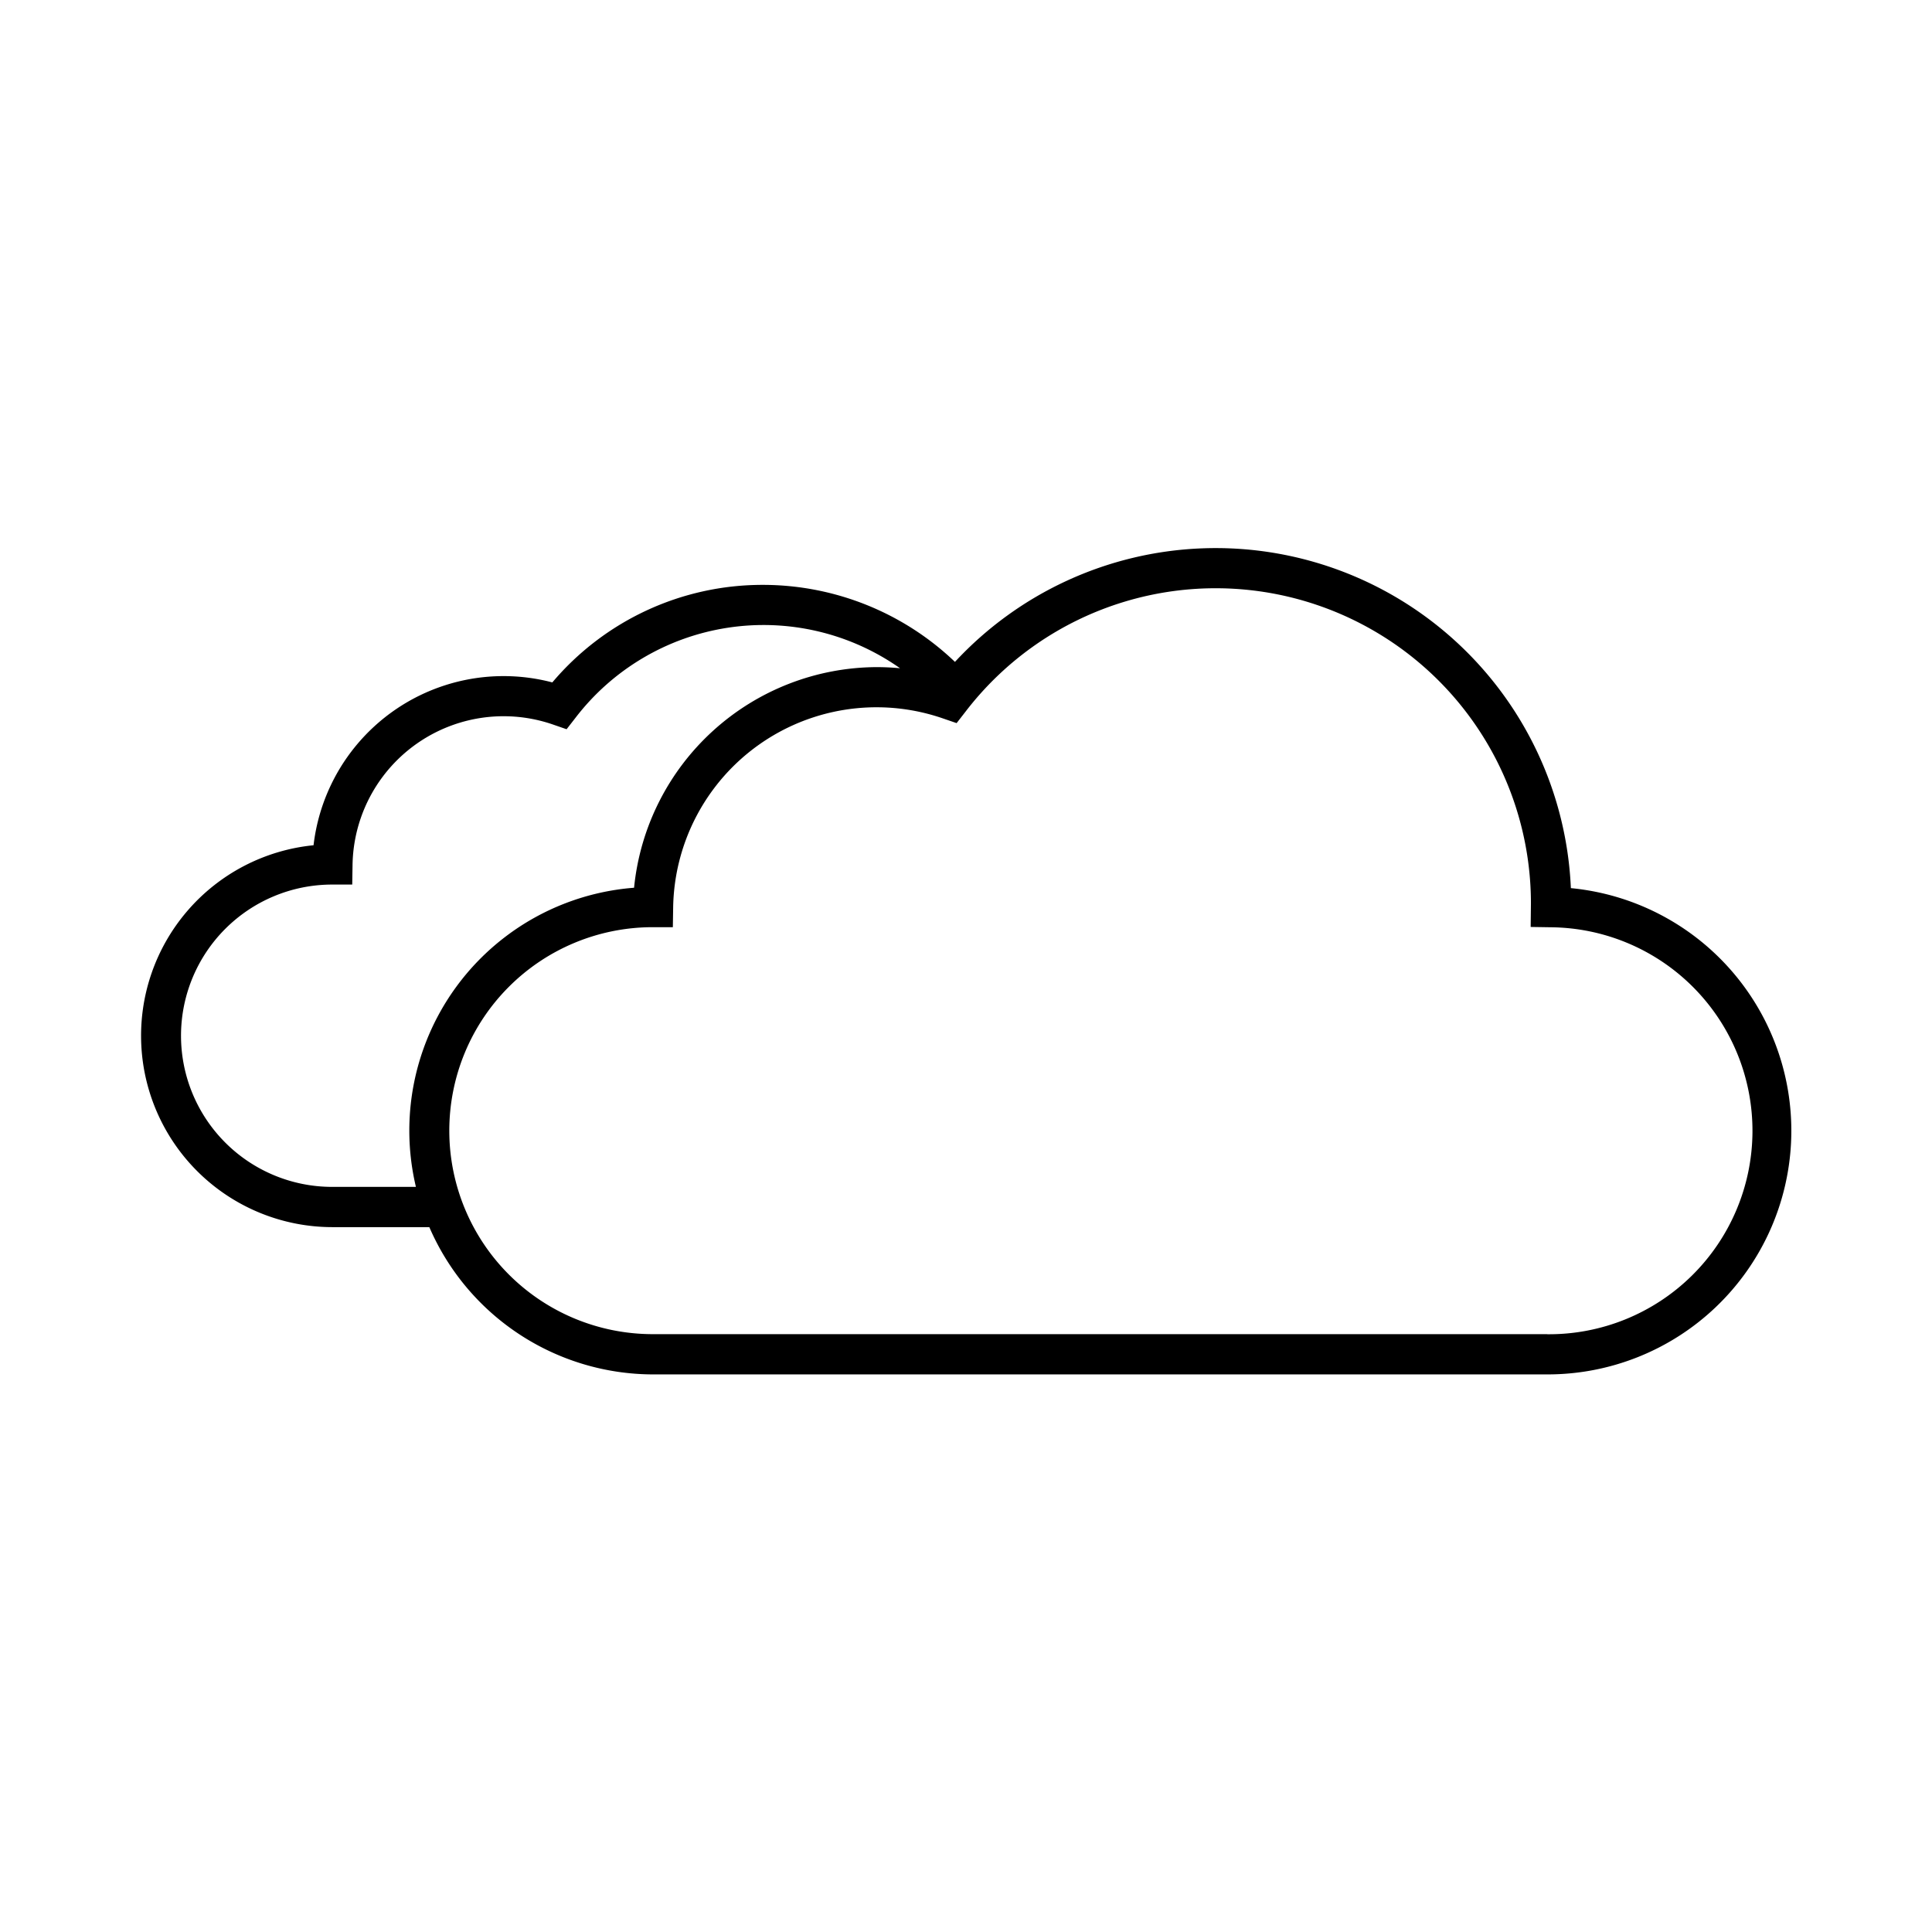<svg id="EXPANDED" xmlns="http://www.w3.org/2000/svg" viewBox="0 0 432 432"><path d="M351.25,198.59A79.5,79.5,0,0,0,213.53,148a62.17,62.17,0,0,0-42.85-17.22,61.49,61.49,0,0,0-47.18,21.81A42.78,42.78,0,0,0,70.11,189a42.8,42.8,0,0,0,4.2,85.39H96a54.58,54.58,0,0,0,50,32.93H346a54.49,54.49,0,0,0,5.27-108.73ZM74.31,265.39a33.8,33.8,0,0,1-.07-67.6h4.52l.07-4.42A33.78,33.78,0,0,1,123.63,162l3.06,1.06,2-2.57a53,53,0,0,1,72.56-11.07c-1.73-.16-3.48-.25-5.23-.25a54.76,54.76,0,0,0-54.24,49.33A54.46,54.46,0,0,0,93,265.39ZM346,298.32H146a45.5,45.5,0,0,1-.07-91h4.52l.07-4.43a45.48,45.48,0,0,1,60.32-42.25l3.06,1.05,2-2.57A70.49,70.49,0,0,1,342.32,202l-.06,5.27,4.47.07a45.49,45.49,0,0,1-.75,91Z"/></svg>